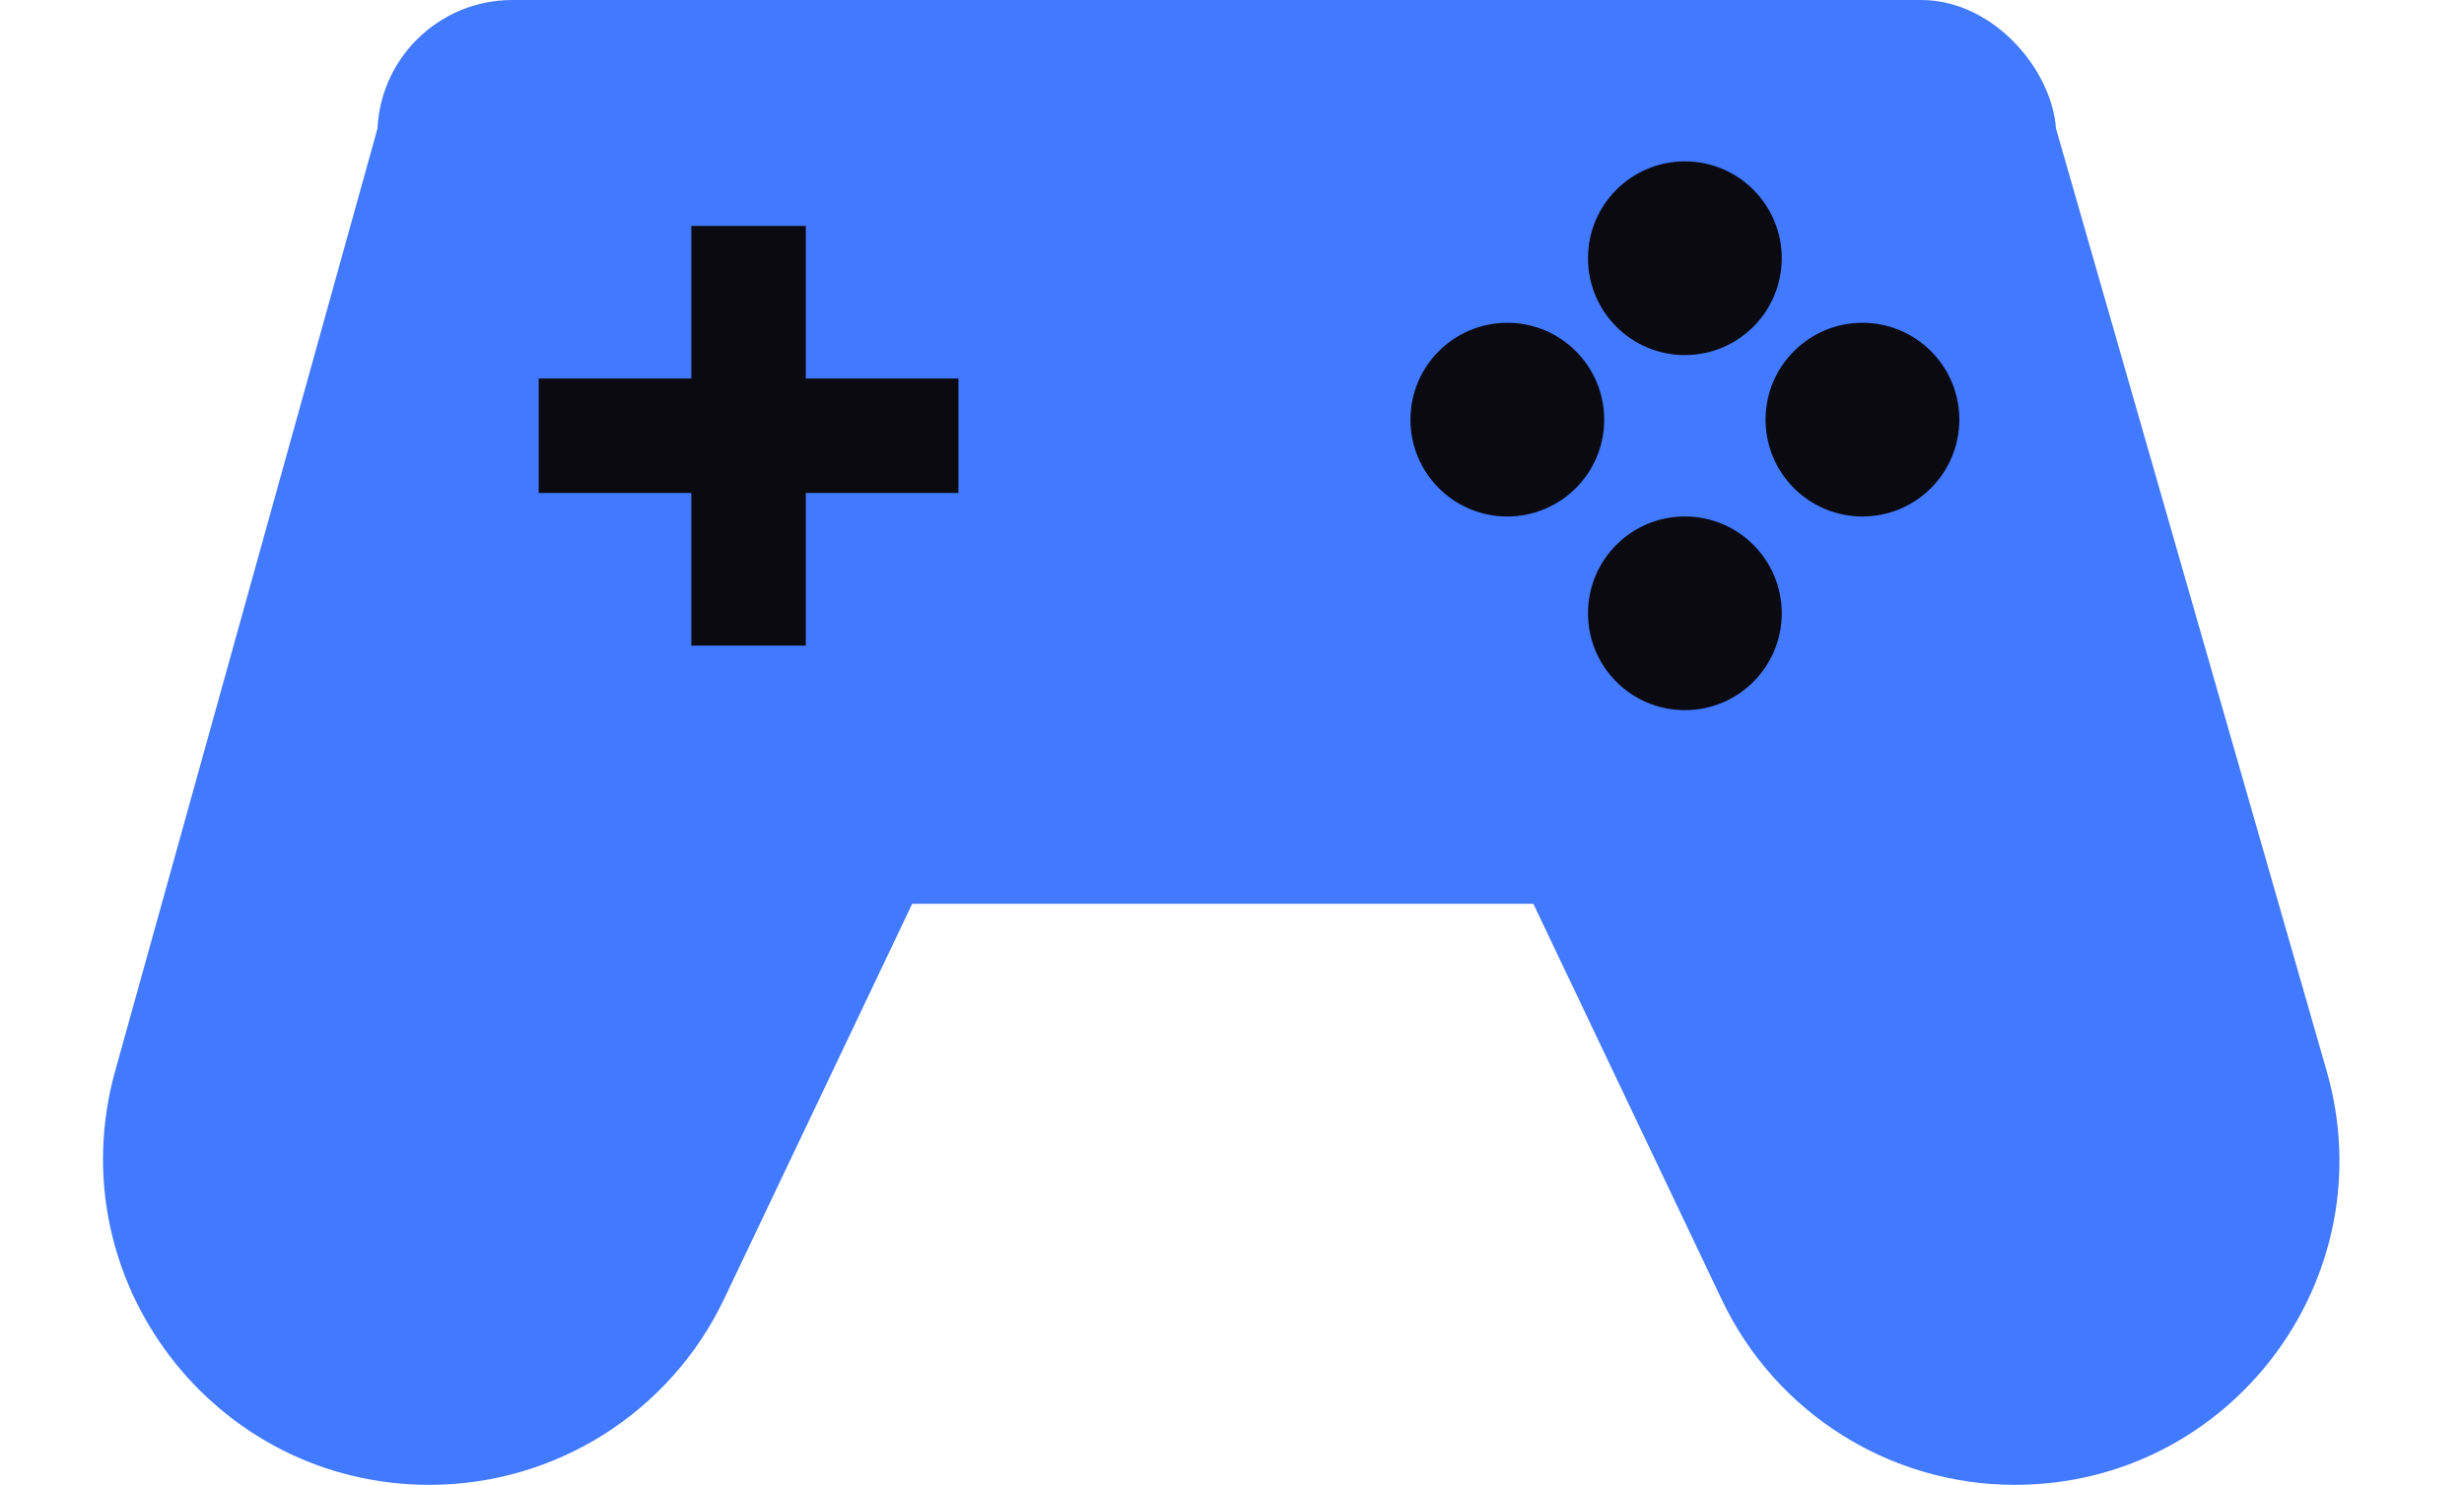 <?xml version="1.0" encoding="UTF-8"?> <svg xmlns="http://www.w3.org/2000/svg" width="73" height="44" viewBox="0 0 73 44" fill="none"><g clip-path="url(#clip0_3131_1927)"><path d="M11.179 3.826L30.666 19.131L21.455 38.487C19.852 41.855 16.455 44 12.725 44V44C6.33 44 1.697 37.902 3.411 31.741L11.179 3.826Z" fill="#4179FF"></path><path d="M60.917 3.826L41.787 19.131L51.014 38.519C52.607 41.867 55.985 44 59.693 44V44C66.084 44 70.695 37.878 68.931 31.735L60.917 3.826Z" fill="#4179FF"></path><rect x="11.179" width="49.739" height="26.783" rx="4" fill="#4179FF"></rect><rect x="20.482" y="6.695" width="3.391" height="12.435" fill="#0B0A11"></rect><rect x="28.395" y="11.217" width="3.391" height="12.435" transform="rotate(90 28.395 11.217)" fill="#0B0A11"></rect><circle cx="44.657" cy="12.435" r="2.87" fill="#0B0A11"></circle><circle cx="55.178" cy="12.435" r="2.87" fill="#0B0A11"></circle><circle cx="49.917" cy="18.174" r="2.87" transform="rotate(-90 49.917 18.174)" fill="#0B0A11"></circle><circle cx="49.917" cy="7.652" r="2.87" transform="rotate(-90 49.917 7.652)" fill="#0B0A11"></circle></g><defs><clipPath id="clip0_3131_1927"><rect width="72.453" height="44" fill="white"></rect></clipPath></defs></svg> 